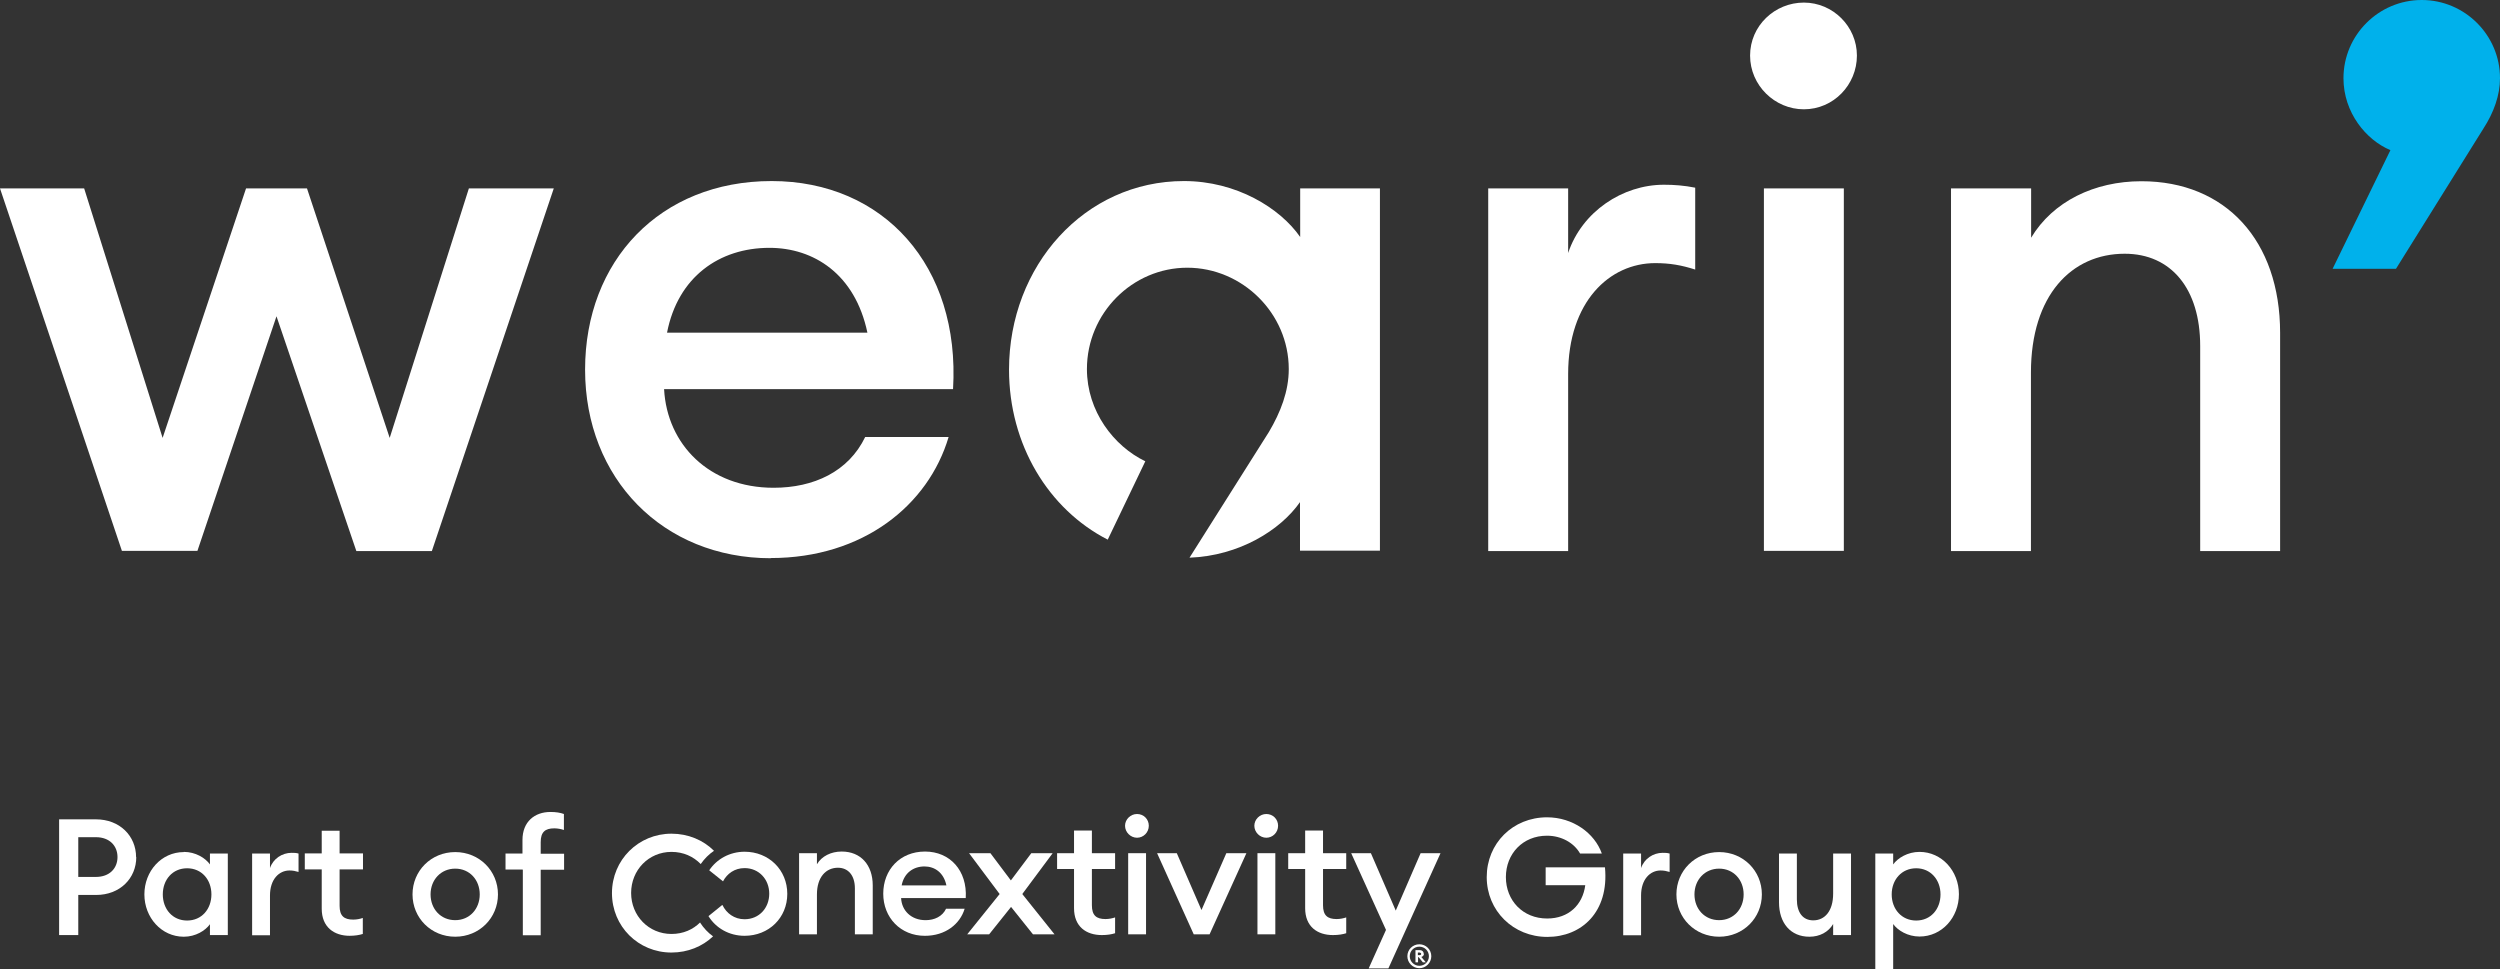 <?xml version="1.0" encoding="UTF-8"?>
<svg xmlns="http://www.w3.org/2000/svg" width="178" height="69" viewBox="0 0 178 69" fill="none">
  <rect x="0" y="0" width="178" height="69" fill="#333333" stroke="none"/>
  <g clip-path="url(#clip0_487_1552)">
    <path d="M9.703 61.023C9.703 62.542 8.536 63.721 6.845 63.721H5.573V66.577H4.209V58.337H6.831C8.523 58.337 9.69 59.516 9.69 61.036L9.703 61.023ZM8.366 61.023C8.366 60.223 7.802 59.608 6.831 59.608H5.573V62.437H6.831C7.802 62.437 8.366 61.822 8.366 61.023Z" fill="white"></path>
    <path d="M13.086 60.655C13.925 60.655 14.62 61.088 14.948 61.546V60.773H16.22V66.577H14.948V65.804C14.62 66.262 13.925 66.695 13.086 66.695C11.5 66.695 10.28 65.332 10.28 63.681C10.28 62.031 11.487 60.668 13.086 60.668V60.655ZM13.322 61.821C12.287 61.821 11.591 62.633 11.591 63.681C11.591 64.73 12.287 65.542 13.322 65.542C14.358 65.542 15.053 64.73 15.053 63.681C15.053 62.633 14.358 61.821 13.322 61.821Z" fill="white"></path>
    <path d="M17.951 60.773H19.223V61.808C19.446 61.14 20.088 60.721 20.757 60.721C20.915 60.721 21.085 60.721 21.256 60.773V62.083C21.033 62.018 20.849 61.978 20.613 61.978C19.879 61.978 19.223 62.594 19.223 63.76V66.59H17.951V60.786V60.773Z" fill="white"></path>
    <path d="M24.901 66.629C23.786 66.629 22.907 66.013 22.907 64.703V61.9H21.701V60.76H22.907V59.148H24.179V60.76H25.845V61.9H24.179V64.493C24.179 65.214 24.494 65.476 25.15 65.476C25.399 65.476 25.648 65.424 25.832 65.358V66.498C25.582 66.576 25.268 66.629 24.874 66.629H24.901Z" fill="white"></path>
    <path d="M32.413 66.694C30.695 66.694 29.371 65.358 29.371 63.681C29.371 62.004 30.695 60.668 32.413 60.668C34.131 60.668 35.455 62.004 35.455 63.681C35.455 65.358 34.131 66.694 32.413 66.694ZM32.413 65.515C33.436 65.515 34.157 64.716 34.157 63.681C34.157 62.646 33.436 61.847 32.413 61.847C31.39 61.847 30.656 62.646 30.656 63.681C30.656 64.716 31.377 65.515 32.413 65.515Z" fill="white"></path>
    <path d="M37.2 61.913H35.993V60.773H37.2V59.804C37.2 58.507 38.065 57.812 39.193 57.812C39.586 57.812 39.901 57.865 40.15 57.957V59.096C39.966 59.031 39.704 58.978 39.468 58.978C38.812 58.978 38.498 59.24 38.498 59.961V60.786H40.163V61.926H38.498V66.59H37.226V61.926L37.2 61.913Z" fill="white"></path>
    <path d="M110.143 58.192C111.992 58.192 113.539 59.319 114.051 60.773H112.503C112.071 60.013 111.179 59.502 110.143 59.502C108.425 59.502 107.219 60.786 107.219 62.45C107.219 64.114 108.425 65.398 110.156 65.398C111.69 65.398 112.687 64.428 112.871 63.026H110.051V61.756H114.274C114.575 64.952 112.595 66.708 110.169 66.708C107.744 66.708 105.855 64.847 105.855 62.45C105.855 60.053 107.704 58.192 110.156 58.192H110.143Z" fill="white"></path>
    <path d="M115.572 60.773H116.844V61.808C117.067 61.14 117.71 60.721 118.378 60.721C118.536 60.721 118.706 60.721 118.877 60.773V62.083C118.654 62.018 118.47 61.978 118.234 61.978C117.5 61.978 116.844 62.594 116.844 63.76V66.59H115.572V60.786V60.773Z" fill="white"></path>
    <path d="M122.403 66.694C120.686 66.694 119.361 65.358 119.361 63.681C119.361 62.004 120.686 60.668 122.403 60.668C124.121 60.668 125.445 62.004 125.445 63.681C125.445 65.358 124.121 66.694 122.403 66.694ZM122.403 65.515C123.426 65.515 124.147 64.716 124.147 63.681C124.147 62.646 123.426 61.847 122.403 61.847C121.381 61.847 120.646 62.646 120.646 63.681C120.646 64.716 121.368 65.515 122.403 65.515Z" fill="white"></path>
    <path d="M126.665 60.773H127.937V64.035C127.937 64.966 128.357 65.529 129.104 65.529C129.93 65.529 130.52 64.861 130.52 63.629V60.773H131.792V66.577H130.52V65.791C130.179 66.367 129.563 66.695 128.829 66.695C127.491 66.695 126.665 65.725 126.665 64.245V60.773Z" fill="white"></path>
    <path d="M133.522 60.773H134.794V61.546C135.122 61.088 135.83 60.655 136.669 60.655C138.256 60.655 139.475 62.018 139.475 63.668C139.475 65.319 138.269 66.681 136.669 66.681C135.83 66.681 135.122 66.249 134.794 65.791V69H133.522V60.773ZM136.433 61.821C135.398 61.821 134.689 62.633 134.689 63.681C134.689 64.73 135.398 65.542 136.433 65.542C137.469 65.542 138.164 64.73 138.164 63.681C138.164 62.633 137.456 61.821 136.433 61.821Z" fill="white"></path>
    <path d="M85.545 64.795L83.788 60.747H82.385L84.994 66.524H86.122L88.744 60.747H87.315L85.545 64.795Z" fill="white"></path>
    <path d="M81.598 60.747H80.326V66.524H81.598V60.747Z" fill="white"></path>
    <path d="M49.853 65.673C49.342 66.184 48.647 66.498 47.808 66.498C46.182 66.498 44.936 65.201 44.936 63.577C44.936 61.952 46.182 60.655 47.808 60.655C48.66 60.655 49.368 60.983 49.892 61.52C50.155 61.14 50.469 60.826 50.837 60.577C50.076 59.817 49.001 59.358 47.808 59.358C45.46 59.358 43.572 61.219 43.572 63.59C43.572 65.961 45.447 67.821 47.808 67.821C48.974 67.821 50.01 67.389 50.771 66.668C50.404 66.406 50.102 66.079 49.853 65.699V65.673Z" fill="white"></path>
    <path d="M80.956 57.957C80.497 57.957 80.103 58.337 80.103 58.795C80.103 59.254 80.497 59.647 80.956 59.647C81.415 59.647 81.795 59.267 81.795 58.795C81.795 58.324 81.428 57.957 80.956 57.957Z" fill="white"></path>
    <path d="M74.95 60.747H73.429L71.974 62.686L70.518 60.747H68.997L71.174 63.655L68.866 66.524H70.427L71.987 64.572L73.547 66.524H75.082L72.787 63.655L74.95 60.747Z" fill="white"></path>
    <path d="M65.863 60.63C64.08 60.63 62.887 61.927 62.887 63.63C62.887 65.333 64.119 66.63 65.85 66.63C67.319 66.63 68.355 65.791 68.682 64.704H67.358C67.096 65.254 66.532 65.516 65.903 65.516C64.867 65.516 64.198 64.822 64.159 63.944H68.761C68.879 61.979 67.633 60.63 65.863 60.63ZM64.198 63.04C64.368 62.15 65.037 61.691 65.824 61.691C66.532 61.691 67.188 62.11 67.384 63.04H64.198Z" fill="white"></path>
    <path d="M90.803 60.747H89.531V66.524H90.803V60.747Z" fill="white"></path>
    <path d="M53.026 60.643C51.951 60.643 51.033 61.167 50.496 61.966L51.479 62.752C51.768 62.202 52.305 61.809 53.013 61.809C54.036 61.809 54.77 62.608 54.77 63.63C54.77 64.651 54.049 65.45 53.013 65.45C52.279 65.45 51.715 65.018 51.44 64.442H51.414L50.443 65.228C50.968 66.079 51.912 66.629 53.013 66.629C54.744 66.629 56.055 65.346 56.055 63.643C56.055 61.94 54.744 60.643 53.013 60.643H53.026Z" fill="white"></path>
    <path d="M77.743 59.136H76.471V60.747H75.265V61.874H76.471V64.664C76.471 65.974 77.336 66.577 78.451 66.577C78.844 66.577 79.146 66.524 79.395 66.446V65.319C79.212 65.385 78.949 65.437 78.713 65.437C78.058 65.437 77.743 65.175 77.743 64.454V61.874H79.395V60.747H77.743V59.136Z" fill="white"></path>
    <path d="M59.923 60.63C59.176 60.63 58.507 60.957 58.166 61.534V60.748H56.895V66.525H58.166V63.682C58.166 62.451 58.809 61.783 59.661 61.783C60.395 61.783 60.868 62.333 60.868 63.25V66.525H62.139V63.04C62.139 61.573 61.274 60.63 59.937 60.63H59.923Z" fill="white"></path>
    <path d="M90.161 57.957C89.702 57.957 89.309 58.337 89.309 58.795C89.309 59.254 89.702 59.647 90.161 59.647C90.62 59.647 91 59.267 91 58.795C91 58.324 90.633 57.957 90.161 57.957Z" fill="white"></path>
    <path d="M94.199 59.136H92.927V60.747H91.721V61.874H92.927V64.664C92.927 65.974 93.793 66.577 94.907 66.577C95.3 66.577 95.602 66.524 95.851 66.446V65.319C95.668 65.385 95.405 65.437 95.169 65.437C94.514 65.437 94.199 65.175 94.199 64.454V61.874H95.851V60.747H94.199V59.136Z" fill="white"></path>
    <path d="M99.378 64.834L97.608 60.747H96.205L98.683 66.21L97.451 68.948H98.854L102.565 60.747H101.148L99.378 64.834Z" fill="white"></path>
    <path d="M101.056 67.232C100.584 67.232 100.204 67.612 100.204 68.084C100.204 68.556 100.597 68.936 101.056 68.936C101.515 68.936 101.909 68.556 101.909 68.084C101.909 67.612 101.528 67.232 101.056 67.232ZM101.056 68.765C100.689 68.765 100.375 68.464 100.375 68.084C100.375 67.704 100.676 67.403 101.056 67.403C101.437 67.403 101.738 67.704 101.738 68.084C101.738 68.464 101.437 68.765 101.056 68.765Z" fill="white"></path>
    <path d="M101.371 67.913C101.371 67.769 101.266 67.651 101.109 67.651H100.781V68.516H100.965V68.149H101.004L101.306 68.516H101.516L101.201 68.136C101.319 68.097 101.384 68.018 101.384 67.913H101.371ZM101.083 68.005H100.952V67.822H101.083C101.083 67.822 101.188 67.848 101.188 67.913C101.188 67.979 101.135 68.005 101.083 68.005Z" fill="white"></path>
    <path d="M19.695 22.494L14.056 39.223H8.68L0 13.415H5.992L11.578 31.179L17.518 13.415H21.858L27.746 31.179L33.384 13.415H39.429L30.748 39.236H25.372L19.682 22.507L19.695 22.494Z" fill="white"></path>
    <path d="M54.889 39.746C47.192 39.746 41.658 34.061 41.658 26.319C41.658 18.576 46.982 12.891 54.941 12.891C62.9 12.891 68.381 18.93 67.857 27.707H47.283C47.493 31.637 50.483 34.729 55.085 34.729C57.931 34.729 60.409 33.589 61.602 31.113H67.542C66.1 35.974 61.445 39.733 54.875 39.733L54.889 39.746ZM47.493 23.685H61.759C60.881 19.506 57.931 17.646 54.784 17.646C51.217 17.646 48.267 19.716 47.493 23.685Z" fill="white"></path>
    <path d="M105.961 13.415H111.652V18.014C112.635 15.066 115.533 13.153 118.47 13.153C119.191 13.153 119.912 13.206 120.699 13.363V19.193C119.716 18.878 118.89 18.734 117.854 18.734C114.602 18.734 111.652 21.472 111.652 26.634V39.236H105.961V13.415Z" fill="white"></path>
    <path d="M128.435 7.782C126.363 7.782 124.606 6.079 124.606 3.957C124.606 1.834 126.363 0.184 128.435 0.184C130.507 0.184 132.212 1.887 132.212 3.957C132.212 6.026 130.559 7.782 128.435 7.782ZM125.59 13.415H131.281V39.223H125.59V13.415Z" fill="white"></path>
    <path d="M138.925 13.415H144.616V16.926C146.163 14.345 149.114 12.904 152.47 12.904C158.463 12.904 162.344 17.136 162.344 23.699V39.236H156.653V24.629C156.653 20.555 154.581 18.066 151.277 18.066C147.501 18.066 144.603 21.014 144.603 26.529V39.236H138.912V13.415H138.925Z" fill="white"></path>
    <path d="M170.592 19.14H166.081L170.198 10.69C168.467 9.969 166.855 8.017 166.855 5.568C166.855 2.502 169.359 0 172.427 0C175.496 0 178 2.502 178 5.568C178 6.786 177.554 8.017 176.833 9.131L170.592 19.14Z" fill="#00B1EB"></path>
    <path d="M92.573 13.415V16.873C91.131 14.803 88.023 12.891 84.299 12.891C77.219 12.891 71.843 18.93 71.843 26.319C71.843 31.651 74.649 36.262 78.871 38.423L81.546 32.843C79.304 31.768 77.389 29.279 77.389 26.279C77.389 22.297 80.628 19.061 84.535 19.061C88.443 19.061 91.76 22.297 91.76 26.279C91.76 27.851 91.183 29.345 90.344 30.76L84.693 39.707C88.233 39.576 91.17 37.742 92.56 35.751V39.209H98.251V13.415H92.56H92.573Z" fill="white"></path>
  </g>
  <defs>
    <clipPath id="clip0_487_1552">
      <rect width="178" height="69" fill="white"></rect>
    </clipPath>
  </defs>
</svg>
